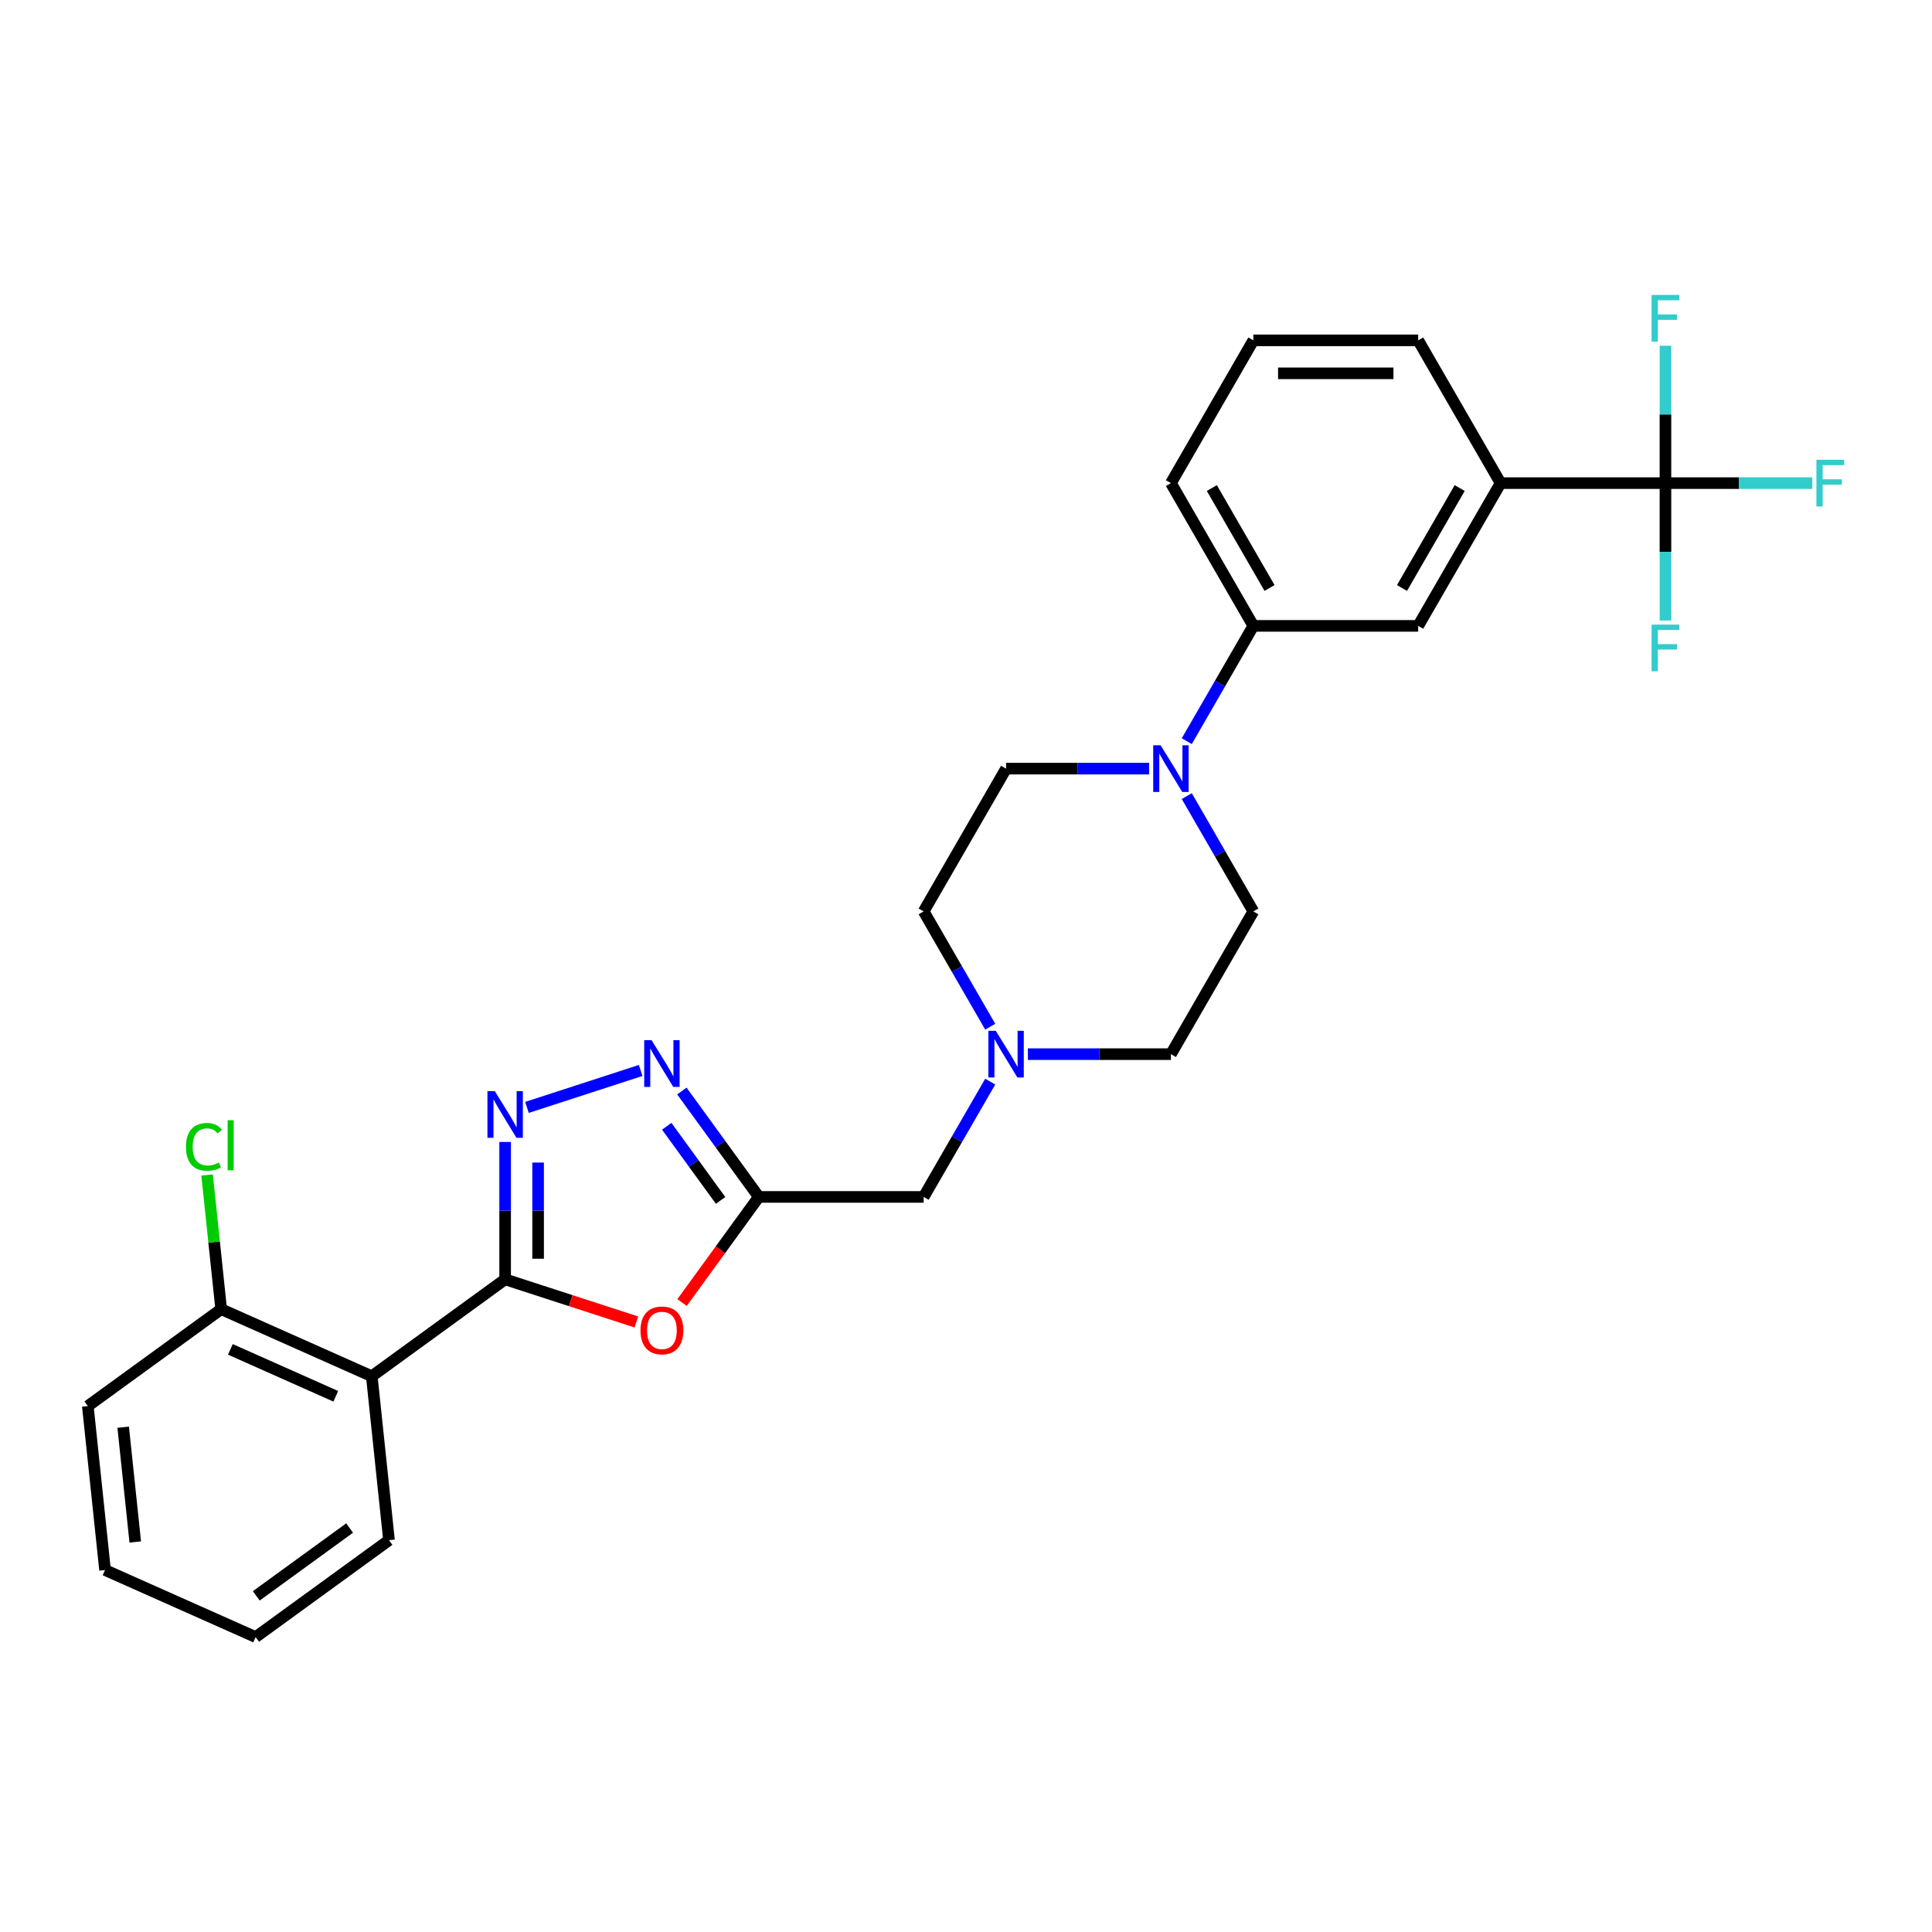 <?xml version='1.0' encoding='iso-8859-1'?>
<svg version='1.1' baseProfile='full'
              xmlns='http://www.w3.org/2000/svg'
                      xmlns:rdkit='http://www.rdkit.org/xml'
                      xmlns:xlink='http://www.w3.org/1999/xlink'
                  xml:space='preserve'
width='1000px' height='1000px' viewBox='0 0 1000 1000'>
<!-- END OF HEADER -->
<rect style='opacity:1.0;fill:#FFFFFF;stroke:none' width='1000' height='1000' x='0' y='0'> </rect>
<path class='bond-0' d='M 261.458,662.185 L 261.458,626.63' style='fill:none;fill-rule:evenodd;stroke:#000000;stroke-width:6px;stroke-linecap:butt;stroke-linejoin:miter;stroke-opacity:1' />
<path class='bond-0' d='M 261.458,626.63 L 261.458,591.076' style='fill:none;fill-rule:evenodd;stroke:#0000FF;stroke-width:6px;stroke-linecap:butt;stroke-linejoin:miter;stroke-opacity:1' />
<path class='bond-0' d='M 278.523,651.518 L 278.523,626.63' style='fill:none;fill-rule:evenodd;stroke:#000000;stroke-width:6px;stroke-linecap:butt;stroke-linejoin:miter;stroke-opacity:1' />
<path class='bond-0' d='M 278.523,626.63 L 278.523,601.742' style='fill:none;fill-rule:evenodd;stroke:#0000FF;stroke-width:6px;stroke-linecap:butt;stroke-linejoin:miter;stroke-opacity:1' />
<path class='bond-1' d='M 261.458,662.185 L 295.419,673.219' style='fill:none;fill-rule:evenodd;stroke:#000000;stroke-width:6px;stroke-linecap:butt;stroke-linejoin:miter;stroke-opacity:1' />
<path class='bond-1' d='M 295.419,673.219 L 329.381,684.254' style='fill:none;fill-rule:evenodd;stroke:#FF0000;stroke-width:6px;stroke-linecap:butt;stroke-linejoin:miter;stroke-opacity:1' />
<path class='bond-4' d='M 261.458,662.185 L 192.43,712.337' style='fill:none;fill-rule:evenodd;stroke:#000000;stroke-width:6px;stroke-linecap:butt;stroke-linejoin:miter;stroke-opacity:1' />
<path class='bond-3' d='M 272.755,573.19 L 331.606,554.069' style='fill:none;fill-rule:evenodd;stroke:#0000FF;stroke-width:6px;stroke-linecap:butt;stroke-linejoin:miter;stroke-opacity:1' />
<path class='bond-2' d='M 353.033,674.2 L 372.895,646.861' style='fill:none;fill-rule:evenodd;stroke:#FF0000;stroke-width:6px;stroke-linecap:butt;stroke-linejoin:miter;stroke-opacity:1' />
<path class='bond-2' d='M 372.895,646.861 L 392.758,619.523' style='fill:none;fill-rule:evenodd;stroke:#000000;stroke-width:6px;stroke-linecap:butt;stroke-linejoin:miter;stroke-opacity:1' />
<path class='bond-12' d='M 392.758,619.523 L 478.081,619.523' style='fill:none;fill-rule:evenodd;stroke:#000000;stroke-width:6px;stroke-linecap:butt;stroke-linejoin:miter;stroke-opacity:1' />
<path class='bond-28' d='M 392.758,619.523 L 372.846,592.116' style='fill:none;fill-rule:evenodd;stroke:#000000;stroke-width:6px;stroke-linecap:butt;stroke-linejoin:miter;stroke-opacity:1' />
<path class='bond-28' d='M 372.846,592.116 L 352.933,564.709' style='fill:none;fill-rule:evenodd;stroke:#0000FF;stroke-width:6px;stroke-linecap:butt;stroke-linejoin:miter;stroke-opacity:1' />
<path class='bond-28' d='M 372.978,621.331 L 359.04,602.147' style='fill:none;fill-rule:evenodd;stroke:#000000;stroke-width:6px;stroke-linecap:butt;stroke-linejoin:miter;stroke-opacity:1' />
<path class='bond-28' d='M 359.04,602.147 L 345.101,582.962' style='fill:none;fill-rule:evenodd;stroke:#0000FF;stroke-width:6px;stroke-linecap:butt;stroke-linejoin:miter;stroke-opacity:1' />
<path class='bond-11' d='M 192.43,712.337 L 114.483,677.632' style='fill:none;fill-rule:evenodd;stroke:#000000;stroke-width:6px;stroke-linecap:butt;stroke-linejoin:miter;stroke-opacity:1' />
<path class='bond-11' d='M 173.797,722.72 L 119.234,698.427' style='fill:none;fill-rule:evenodd;stroke:#000000;stroke-width:6px;stroke-linecap:butt;stroke-linejoin:miter;stroke-opacity:1' />
<path class='bond-21' d='M 192.43,712.337 L 201.349,797.193' style='fill:none;fill-rule:evenodd;stroke:#000000;stroke-width:6px;stroke-linecap:butt;stroke-linejoin:miter;stroke-opacity:1' />
<path class='bond-5' d='M 862.038,250.061 L 776.714,250.061' style='fill:none;fill-rule:evenodd;stroke:#000000;stroke-width:6px;stroke-linecap:butt;stroke-linejoin:miter;stroke-opacity:1' />
<path class='bond-15' d='M 862.038,250.061 L 900.041,250.061' style='fill:none;fill-rule:evenodd;stroke:#000000;stroke-width:6px;stroke-linecap:butt;stroke-linejoin:miter;stroke-opacity:1' />
<path class='bond-15' d='M 900.041,250.061 L 938.044,250.061' style='fill:none;fill-rule:evenodd;stroke:#33CCCC;stroke-width:6px;stroke-linecap:butt;stroke-linejoin:miter;stroke-opacity:1' />
<path class='bond-16' d='M 862.038,250.061 L 862.038,285.615' style='fill:none;fill-rule:evenodd;stroke:#000000;stroke-width:6px;stroke-linecap:butt;stroke-linejoin:miter;stroke-opacity:1' />
<path class='bond-16' d='M 862.038,285.615 L 862.038,321.169' style='fill:none;fill-rule:evenodd;stroke:#33CCCC;stroke-width:6px;stroke-linecap:butt;stroke-linejoin:miter;stroke-opacity:1' />
<path class='bond-17' d='M 862.038,250.061 L 862.038,214.506' style='fill:none;fill-rule:evenodd;stroke:#000000;stroke-width:6px;stroke-linecap:butt;stroke-linejoin:miter;stroke-opacity:1' />
<path class='bond-17' d='M 862.038,214.506 L 862.038,178.952' style='fill:none;fill-rule:evenodd;stroke:#33CCCC;stroke-width:6px;stroke-linecap:butt;stroke-linejoin:miter;stroke-opacity:1' />
<path class='bond-6' d='M 594.77,397.846 L 557.756,397.846' style='fill:none;fill-rule:evenodd;stroke:#0000FF;stroke-width:6px;stroke-linecap:butt;stroke-linejoin:miter;stroke-opacity:1' />
<path class='bond-6' d='M 557.756,397.846 L 520.743,397.846' style='fill:none;fill-rule:evenodd;stroke:#000000;stroke-width:6px;stroke-linecap:butt;stroke-linejoin:miter;stroke-opacity:1' />
<path class='bond-9' d='M 614.274,383.631 L 631.501,353.792' style='fill:none;fill-rule:evenodd;stroke:#0000FF;stroke-width:6px;stroke-linecap:butt;stroke-linejoin:miter;stroke-opacity:1' />
<path class='bond-9' d='M 631.501,353.792 L 648.729,323.953' style='fill:none;fill-rule:evenodd;stroke:#000000;stroke-width:6px;stroke-linecap:butt;stroke-linejoin:miter;stroke-opacity:1' />
<path class='bond-30' d='M 614.274,412.06 L 631.501,441.899' style='fill:none;fill-rule:evenodd;stroke:#0000FF;stroke-width:6px;stroke-linecap:butt;stroke-linejoin:miter;stroke-opacity:1' />
<path class='bond-30' d='M 631.501,441.899 L 648.729,471.738' style='fill:none;fill-rule:evenodd;stroke:#000000;stroke-width:6px;stroke-linecap:butt;stroke-linejoin:miter;stroke-opacity:1' />
<path class='bond-7' d='M 776.714,250.061 L 734.052,323.953' style='fill:none;fill-rule:evenodd;stroke:#000000;stroke-width:6px;stroke-linecap:butt;stroke-linejoin:miter;stroke-opacity:1' />
<path class='bond-7' d='M 755.536,252.612 L 725.673,304.337' style='fill:none;fill-rule:evenodd;stroke:#000000;stroke-width:6px;stroke-linecap:butt;stroke-linejoin:miter;stroke-opacity:1' />
<path class='bond-31' d='M 776.714,250.061 L 734.052,176.168' style='fill:none;fill-rule:evenodd;stroke:#000000;stroke-width:6px;stroke-linecap:butt;stroke-linejoin:miter;stroke-opacity:1' />
<path class='bond-8' d='M 512.536,559.845 L 495.309,589.684' style='fill:none;fill-rule:evenodd;stroke:#0000FF;stroke-width:6px;stroke-linecap:butt;stroke-linejoin:miter;stroke-opacity:1' />
<path class='bond-8' d='M 495.309,589.684 L 478.081,619.523' style='fill:none;fill-rule:evenodd;stroke:#000000;stroke-width:6px;stroke-linecap:butt;stroke-linejoin:miter;stroke-opacity:1' />
<path class='bond-18' d='M 532.04,545.63 L 569.053,545.63' style='fill:none;fill-rule:evenodd;stroke:#0000FF;stroke-width:6px;stroke-linecap:butt;stroke-linejoin:miter;stroke-opacity:1' />
<path class='bond-18' d='M 569.053,545.63 L 606.067,545.63' style='fill:none;fill-rule:evenodd;stroke:#000000;stroke-width:6px;stroke-linecap:butt;stroke-linejoin:miter;stroke-opacity:1' />
<path class='bond-19' d='M 512.536,531.415 L 495.309,501.577' style='fill:none;fill-rule:evenodd;stroke:#0000FF;stroke-width:6px;stroke-linecap:butt;stroke-linejoin:miter;stroke-opacity:1' />
<path class='bond-19' d='M 495.309,501.577 L 478.081,471.738' style='fill:none;fill-rule:evenodd;stroke:#000000;stroke-width:6px;stroke-linecap:butt;stroke-linejoin:miter;stroke-opacity:1' />
<path class='bond-10' d='M 648.729,323.953 L 734.052,323.953' style='fill:none;fill-rule:evenodd;stroke:#000000;stroke-width:6px;stroke-linecap:butt;stroke-linejoin:miter;stroke-opacity:1' />
<path class='bond-23' d='M 648.729,323.953 L 606.067,250.061' style='fill:none;fill-rule:evenodd;stroke:#000000;stroke-width:6px;stroke-linecap:butt;stroke-linejoin:miter;stroke-opacity:1' />
<path class='bond-23' d='M 657.108,304.337 L 627.244,252.612' style='fill:none;fill-rule:evenodd;stroke:#000000;stroke-width:6px;stroke-linecap:butt;stroke-linejoin:miter;stroke-opacity:1' />
<path class='bond-20' d='M 114.483,677.632 L 110.832,642.9' style='fill:none;fill-rule:evenodd;stroke:#000000;stroke-width:6px;stroke-linecap:butt;stroke-linejoin:miter;stroke-opacity:1' />
<path class='bond-20' d='M 110.832,642.9 L 107.182,608.169' style='fill:none;fill-rule:evenodd;stroke:#00CC00;stroke-width:6px;stroke-linecap:butt;stroke-linejoin:miter;stroke-opacity:1' />
<path class='bond-25' d='M 114.483,677.632 L 45.455,727.784' style='fill:none;fill-rule:evenodd;stroke:#000000;stroke-width:6px;stroke-linecap:butt;stroke-linejoin:miter;stroke-opacity:1' />
<path class='bond-13' d='M 520.743,397.846 L 478.081,471.738' style='fill:none;fill-rule:evenodd;stroke:#000000;stroke-width:6px;stroke-linecap:butt;stroke-linejoin:miter;stroke-opacity:1' />
<path class='bond-14' d='M 648.729,471.738 L 606.067,545.63' style='fill:none;fill-rule:evenodd;stroke:#000000;stroke-width:6px;stroke-linecap:butt;stroke-linejoin:miter;stroke-opacity:1' />
<path class='bond-26' d='M 201.349,797.193 L 132.32,847.345' style='fill:none;fill-rule:evenodd;stroke:#000000;stroke-width:6px;stroke-linecap:butt;stroke-linejoin:miter;stroke-opacity:1' />
<path class='bond-26' d='M 180.964,790.91 L 132.644,826.016' style='fill:none;fill-rule:evenodd;stroke:#000000;stroke-width:6px;stroke-linecap:butt;stroke-linejoin:miter;stroke-opacity:1' />
<path class='bond-22' d='M 734.052,176.168 L 648.729,176.168' style='fill:none;fill-rule:evenodd;stroke:#000000;stroke-width:6px;stroke-linecap:butt;stroke-linejoin:miter;stroke-opacity:1' />
<path class='bond-22' d='M 721.254,193.233 L 661.527,193.233' style='fill:none;fill-rule:evenodd;stroke:#000000;stroke-width:6px;stroke-linecap:butt;stroke-linejoin:miter;stroke-opacity:1' />
<path class='bond-24' d='M 606.067,250.061 L 648.729,176.168' style='fill:none;fill-rule:evenodd;stroke:#000000;stroke-width:6px;stroke-linecap:butt;stroke-linejoin:miter;stroke-opacity:1' />
<path class='bond-29' d='M 45.455,727.784 L 54.373,812.641' style='fill:none;fill-rule:evenodd;stroke:#000000;stroke-width:6px;stroke-linecap:butt;stroke-linejoin:miter;stroke-opacity:1' />
<path class='bond-29' d='M 63.764,738.729 L 70.007,798.128' style='fill:none;fill-rule:evenodd;stroke:#000000;stroke-width:6px;stroke-linecap:butt;stroke-linejoin:miter;stroke-opacity:1' />
<path class='bond-27' d='M 132.32,847.345 L 54.373,812.641' style='fill:none;fill-rule:evenodd;stroke:#000000;stroke-width:6px;stroke-linecap:butt;stroke-linejoin:miter;stroke-opacity:1' />
<path  class='atom-1' d='M 256.117 564.779
L 264.035 577.578
Q 264.82 578.841, 266.083 581.127
Q 267.345 583.414, 267.414 583.55
L 267.414 564.779
L 270.622 564.779
L 270.622 588.943
L 267.311 588.943
L 258.813 574.95
Q 257.823 573.312, 256.765 571.434
Q 255.741 569.557, 255.434 568.977
L 255.434 588.943
L 252.294 588.943
L 252.294 564.779
L 256.117 564.779
' fill='#0000FF'/>
<path  class='atom-2' d='M 331.514 688.619
Q 331.514 682.817, 334.38 679.575
Q 337.247 676.333, 342.606 676.333
Q 347.964 676.333, 350.831 679.575
Q 353.698 682.817, 353.698 688.619
Q 353.698 694.49, 350.797 697.834
Q 347.896 701.145, 342.606 701.145
Q 337.281 701.145, 334.38 697.834
Q 331.514 694.524, 331.514 688.619
M 342.606 698.414
Q 346.292 698.414, 348.271 695.957
Q 350.285 693.466, 350.285 688.619
Q 350.285 683.875, 348.271 681.486
Q 346.292 679.063, 342.606 679.063
Q 338.92 679.063, 336.906 681.452
Q 334.927 683.841, 334.927 688.619
Q 334.927 693.5, 336.906 695.957
Q 338.92 698.414, 342.606 698.414
' fill='#FF0000'/>
<path  class='atom-4' d='M 337.264 538.413
L 345.182 551.211
Q 345.967 552.474, 347.23 554.761
Q 348.493 557.047, 348.561 557.184
L 348.561 538.413
L 351.769 538.413
L 351.769 562.576
L 348.459 562.576
L 339.961 548.583
Q 338.971 546.945, 337.913 545.068
Q 336.889 543.191, 336.582 542.611
L 336.582 562.576
L 333.442 562.576
L 333.442 538.413
L 337.264 538.413
' fill='#0000FF'/>
<path  class='atom-7' d='M 600.725 385.764
L 608.643 398.562
Q 609.428 399.825, 610.691 402.112
Q 611.954 404.398, 612.022 404.535
L 612.022 385.764
L 615.23 385.764
L 615.23 409.927
L 611.92 409.927
L 603.422 395.934
Q 602.432 394.296, 601.374 392.419
Q 600.35 390.542, 600.043 389.962
L 600.043 409.927
L 596.903 409.927
L 596.903 385.764
L 600.725 385.764
' fill='#0000FF'/>
<path  class='atom-9' d='M 515.402 533.549
L 523.32 546.347
Q 524.105 547.61, 525.368 549.897
Q 526.63 552.183, 526.699 552.32
L 526.699 533.549
L 529.907 533.549
L 529.907 557.712
L 526.596 557.712
L 518.098 543.719
Q 517.108 542.081, 516.05 540.204
Q 515.026 538.327, 514.719 537.746
L 514.719 557.712
L 511.579 557.712
L 511.579 533.549
L 515.402 533.549
' fill='#0000FF'/>
<path  class='atom-16' d='M 940.177 237.979
L 954.545 237.979
L 954.545 240.743
L 943.419 240.743
L 943.419 248.081
L 953.317 248.081
L 953.317 250.88
L 943.419 250.88
L 943.419 262.143
L 940.177 262.143
L 940.177 237.979
' fill='#33CCCC'/>
<path  class='atom-17' d='M 854.853 323.302
L 869.222 323.302
L 869.222 326.067
L 858.096 326.067
L 858.096 333.405
L 867.993 333.405
L 867.993 336.203
L 858.096 336.203
L 858.096 347.466
L 854.853 347.466
L 854.853 323.302
' fill='#33CCCC'/>
<path  class='atom-18' d='M 854.853 152.655
L 869.222 152.655
L 869.222 155.42
L 858.096 155.42
L 858.096 162.758
L 867.993 162.758
L 867.993 165.556
L 858.096 165.556
L 858.096 176.819
L 854.853 176.819
L 854.853 152.655
' fill='#33CCCC'/>
<path  class='atom-21' d='M 96.247 593.612
Q 96.247 587.606, 99.045 584.466
Q 101.878 581.292, 107.236 581.292
Q 112.219 581.292, 114.881 584.807
L 112.629 586.65
Q 110.683 584.09, 107.236 584.09
Q 103.585 584.09, 101.639 586.548
Q 99.728 588.971, 99.728 593.612
Q 99.728 598.39, 101.707 600.848
Q 103.721 603.305, 107.612 603.305
Q 110.274 603.305, 113.38 601.701
L 114.335 604.261
Q 113.073 605.08, 111.161 605.558
Q 109.25 606.035, 107.134 606.035
Q 101.878 606.035, 99.045 602.827
Q 96.247 599.619, 96.247 593.612
' fill='#00CC00'/>
<path  class='atom-21' d='M 117.817 579.824
L 120.956 579.824
L 120.956 605.728
L 117.817 605.728
L 117.817 579.824
' fill='#00CC00'/>
</svg>
